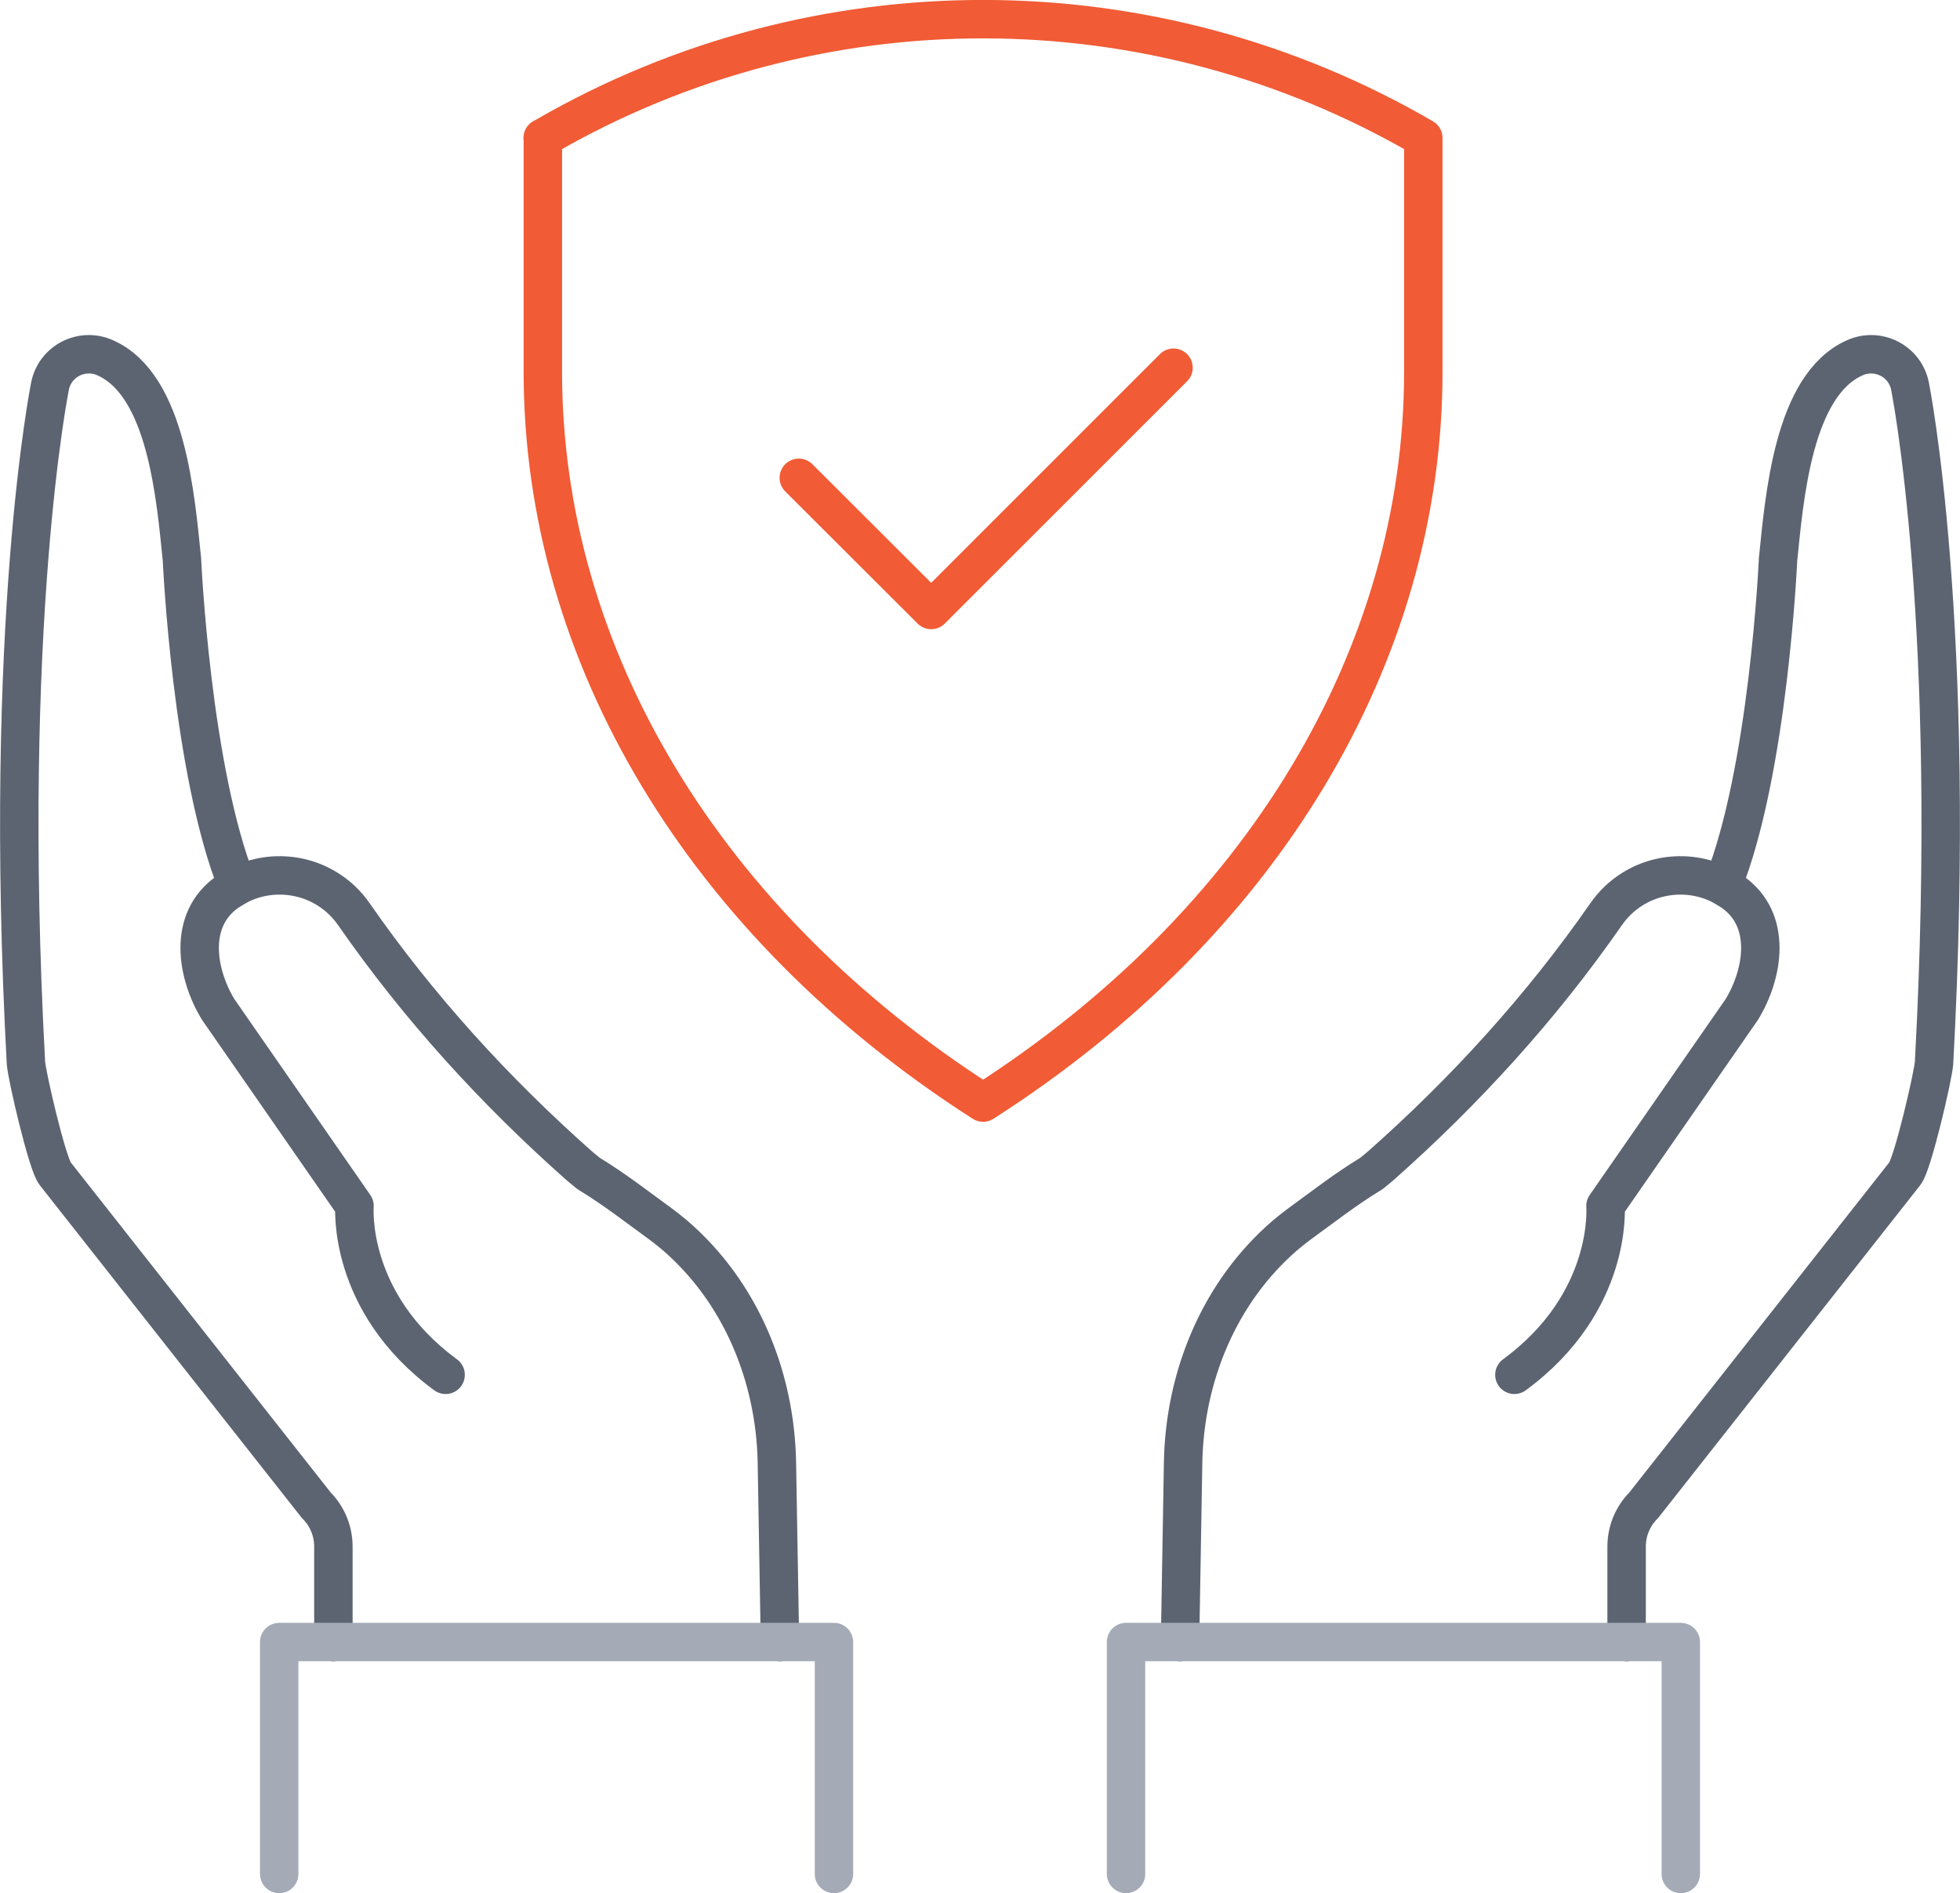 <?xml version="1.0" encoding="UTF-8"?><svg id="Layer_2" xmlns="http://www.w3.org/2000/svg" viewBox="0 0 102 98.54"><defs><style>.cls-1{stroke:#f15b35;}.cls-1,.cls-2,.cls-3{fill:none;stroke-linecap:round;stroke-linejoin:round;stroke-width:2px;}.cls-2{stroke:#a4abb7;}.cls-3{stroke:#5c6471;}</style></defs><g id="Icons"><g><g><path class="cls-1" d="m28.25,7.18v12.17c0,14.78,8.43,28.77,22.91,38.04,14.49-9.27,22.91-23.26,22.91-38.04V7.18h0c-14.09-8.2-31.5-8.25-45.63-.11l-.2.11Z"/><polyline class="cls-1" points="61.07 19.14 48.46 31.75 41.57 24.87"/></g><path class="cls-3" d="m89.64,46.1c2.4-5.96,2.89-16.96,2.89-16.96.33-3.21.78-9.08,3.98-10.51h0c1.22-.56,2.64.17,2.89,1.48,0,0,2.49,12.33,1.25,35.21-.04.65-1.11,5.27-1.52,5.77l-13.59,17.26c-.57.57-.89,1.34-.89,2.15v4.97"/><path class="cls-3" d="m61.41,85.47l.16-9.34c.08-4.51,1.9-8.91,5.33-11.85.25-.21.49-.4.72-.57,1.15-.83,2.35-1.78,3.75-2.63l.45-.37c4.41-3.9,8.4-8.28,11.76-13.12h0c.74-1.07,1.85-1.74,3.03-1.95,1.01-.18,2.08-.04,3.04.47.17.09-.16-.11,0,0l.49.3c2.14,1.48,1.61,4.33.5,6.14l-7.09,10.22h0s.42,5-4.74,8.79h0"/><polyline class="cls-2" points="58.6 97.54 58.6 85.47 87.47 85.47 87.47 97.54"/><path class="cls-3" d="m12.36,46.1c-2.4-5.96-2.89-16.96-2.89-16.96-.33-3.21-.78-9.08-3.98-10.51h0c-1.22-.56-2.64.17-2.89,1.48,0,0-2.49,12.33-1.25,35.21.04.65,1.11,5.27,1.52,5.77l13.59,17.26c.57.57.89,1.34.89,2.15v4.97"/><path class="cls-3" d="m40.59,85.47l-.16-9.34c-.08-4.51-1.9-8.91-5.33-11.85-.25-.21-.49-.4-.72-.57-1.15-.83-2.35-1.78-3.75-2.63l-.45-.37c-4.41-3.9-8.4-8.28-11.76-13.12h0c-.74-1.07-1.85-1.74-3.03-1.95-1.01-.18-2.08-.04-3.04.47-.17.09.16-.11,0,0l-.49.3c-2.14,1.48-1.61,4.33-.5,6.14l7.09,10.22h0s-.42,5,4.74,8.79h0"/><polyline class="cls-2" points="43.4 97.54 43.4 85.47 14.53 85.47 14.53 97.54"/></g></g></svg>